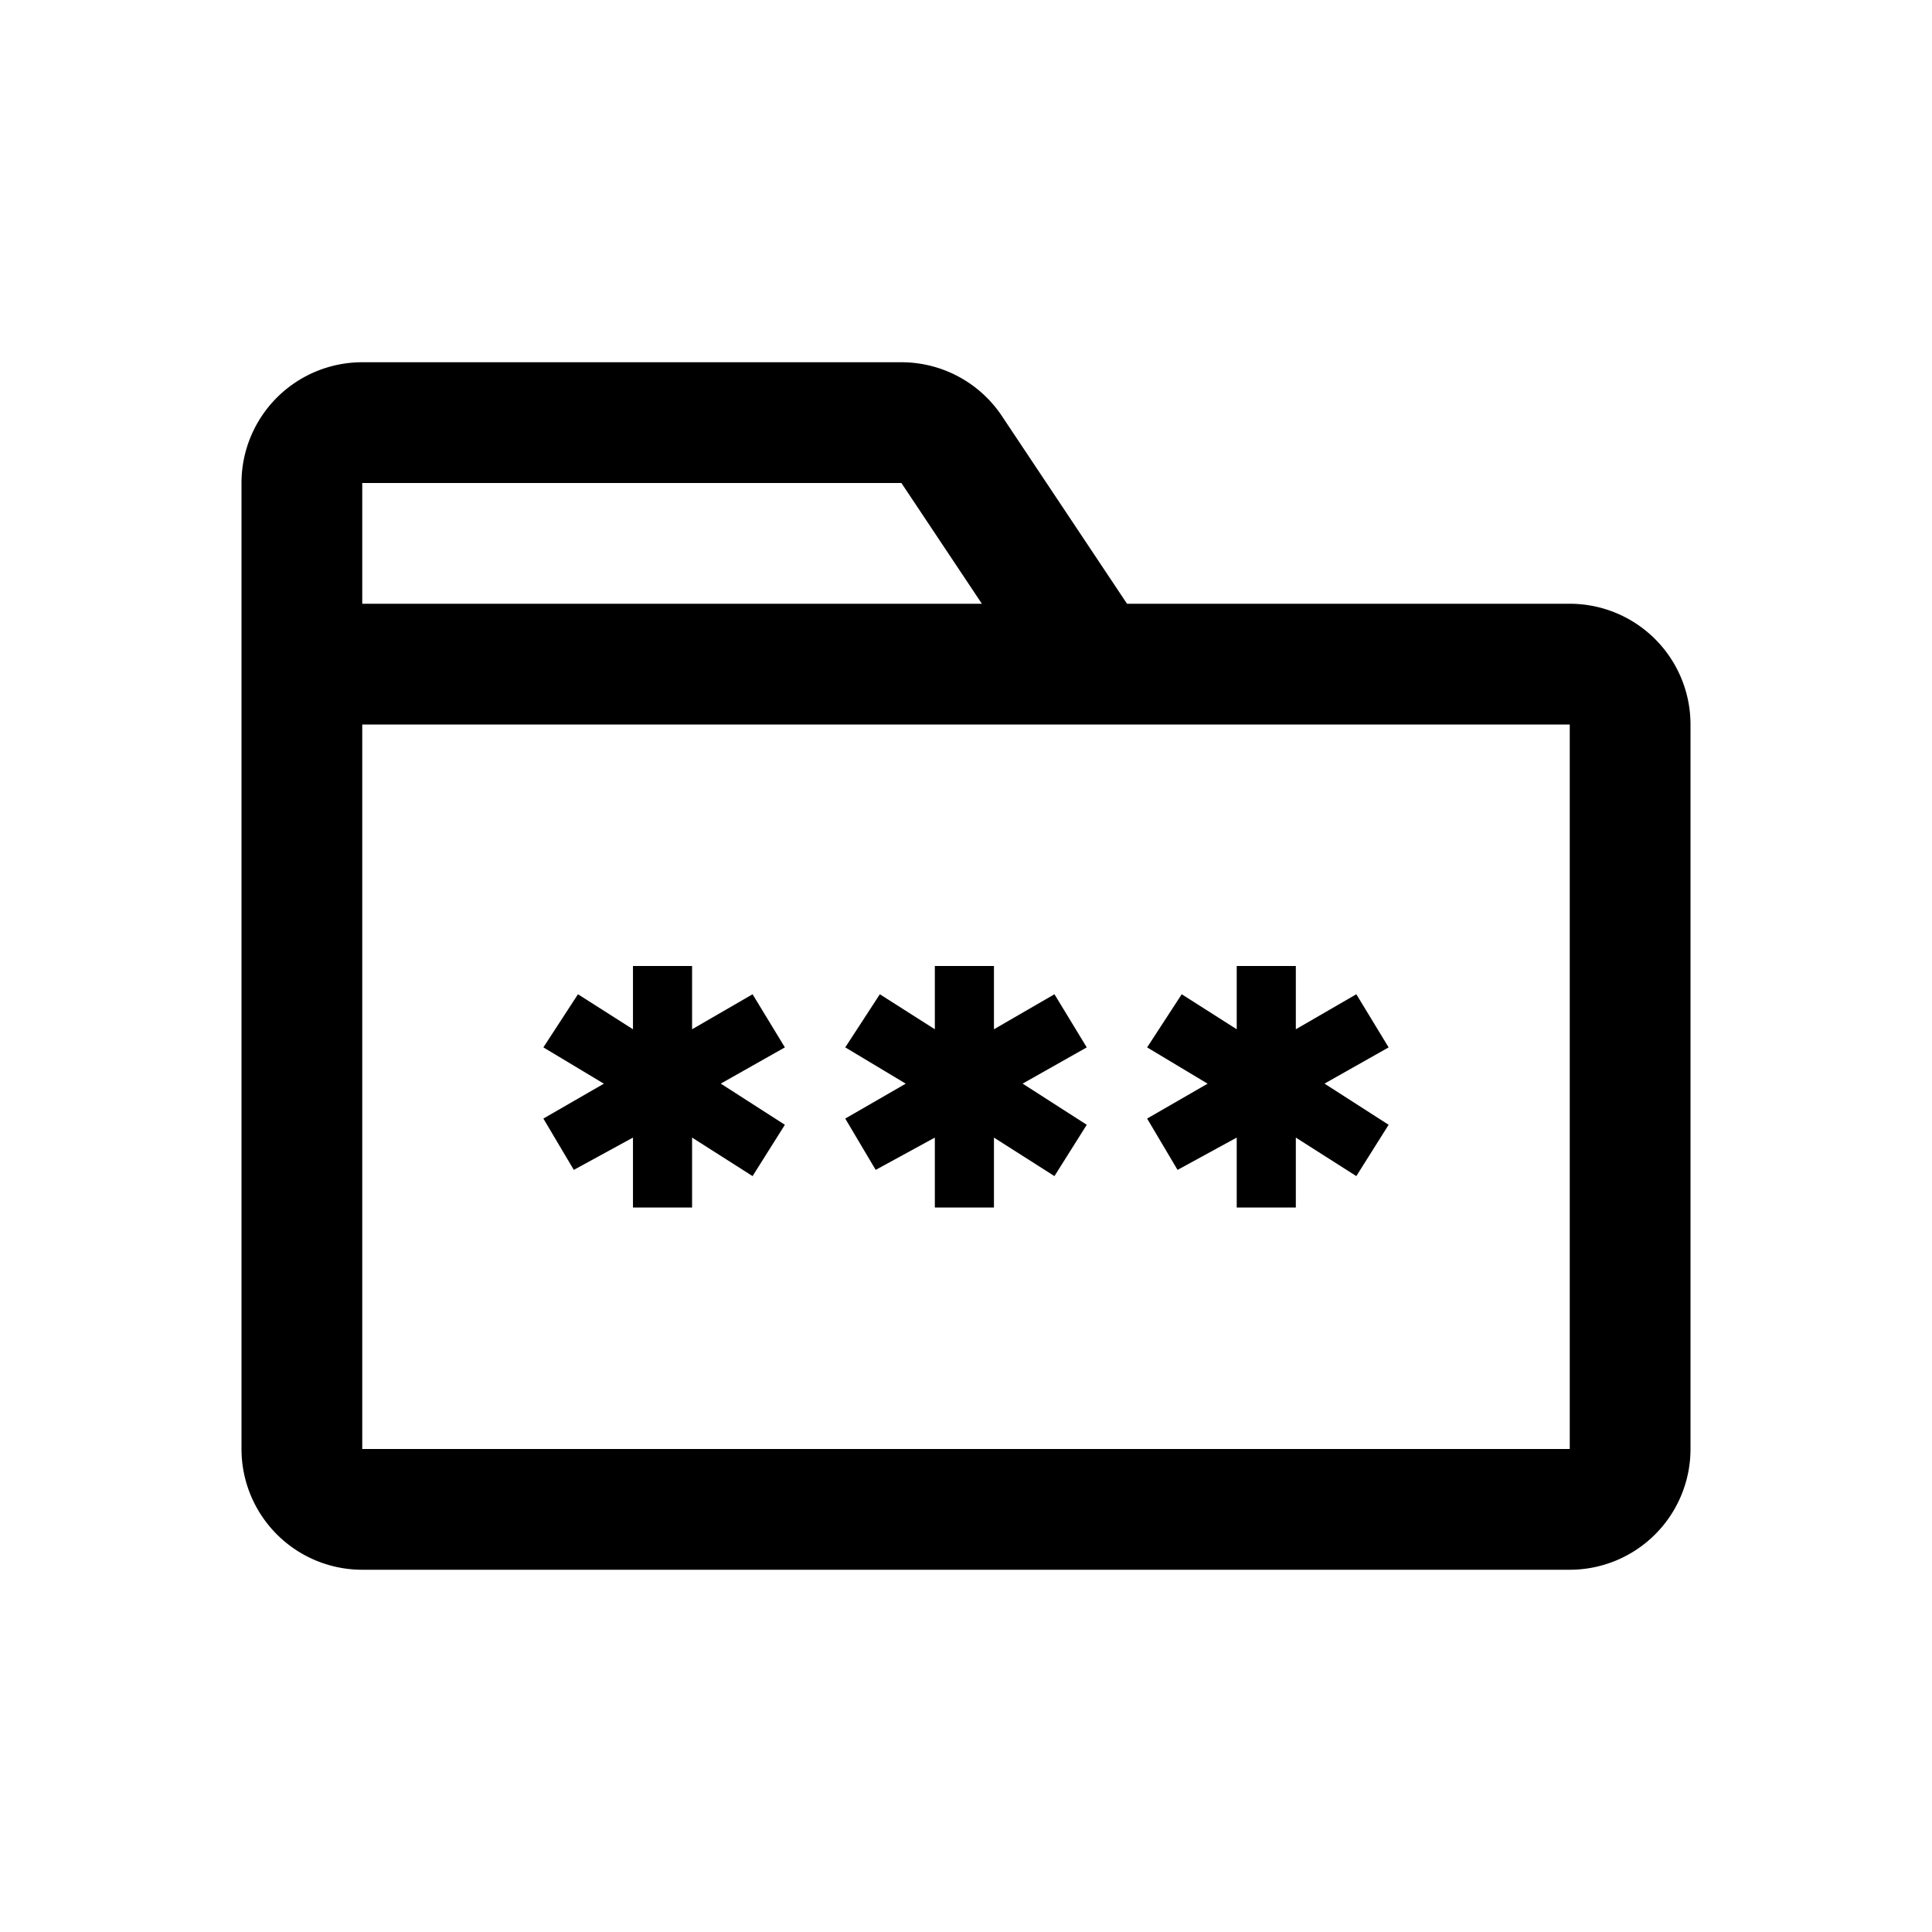 <?xml version="1.0" standalone="no"?><!DOCTYPE svg PUBLIC "-//W3C//DTD SVG 1.1//EN" "http://www.w3.org/Graphics/SVG/1.1/DTD/svg11.dtd"><svg t="1659450101272" class="icon" viewBox="0 0 1024 1024" version="1.1" xmlns="http://www.w3.org/2000/svg" p-id="70302" xmlns:xlink="http://www.w3.org/1999/xlink" width="64" height="64"><defs><style type="text/css">@font-face { font-family: feedback-iconfont; src: url("//at.alicdn.com/t/font_1031158_u69w8yhxdu.woff2?t=1630033759944") format("woff2"), url("//at.alicdn.com/t/font_1031158_u69w8yhxdu.woff?t=1630033759944") format("woff"), url("//at.alicdn.com/t/font_1031158_u69w8yhxdu.ttf?t=1630033759944") format("truetype"); }
</style></defs><path d="M477.76 192a64 64 0 0 1 53.248 28.48L597.344 320H832a64 64 0 0 1 64 64v384a64 64 0 0 1-64 64H192a64 64 0 0 1-64-64V256a64 64 0 0 1 64-64h285.76zM832 384H192v384h640V384z m-465.184 128v33.536l32.064-18.56 17.12 28.16-33.984 19.2L416 596.16l-17.12 27.2-32.064-20.416V640h-31.328v-37.056l-31.36 17.12-16.128-27.2 32.064-18.496L288 555.136l18.336-28.16 29.152 18.56V512h31.36z m160 0v33.536l32.064-18.56 17.12 28.16-33.984 19.2L576 596.16l-17.12 27.2-32.064-20.416V640h-31.328v-37.056l-31.36 17.12-16.128-27.2 32.064-18.496L448 555.136l18.336-28.16 29.152 18.56V512h31.36z m160 0v33.536l32.064-18.56 17.12 28.16-33.984 19.2L736 596.16l-17.12 27.2-32.064-20.416V640h-31.328v-37.056l-31.36 17.12-16.128-27.2 32.064-18.496L608 555.136l18.336-28.16 29.152 18.56V512h31.36zM477.76 256H192v64h328.416L477.76 256z" p-id="70303"></path></svg>